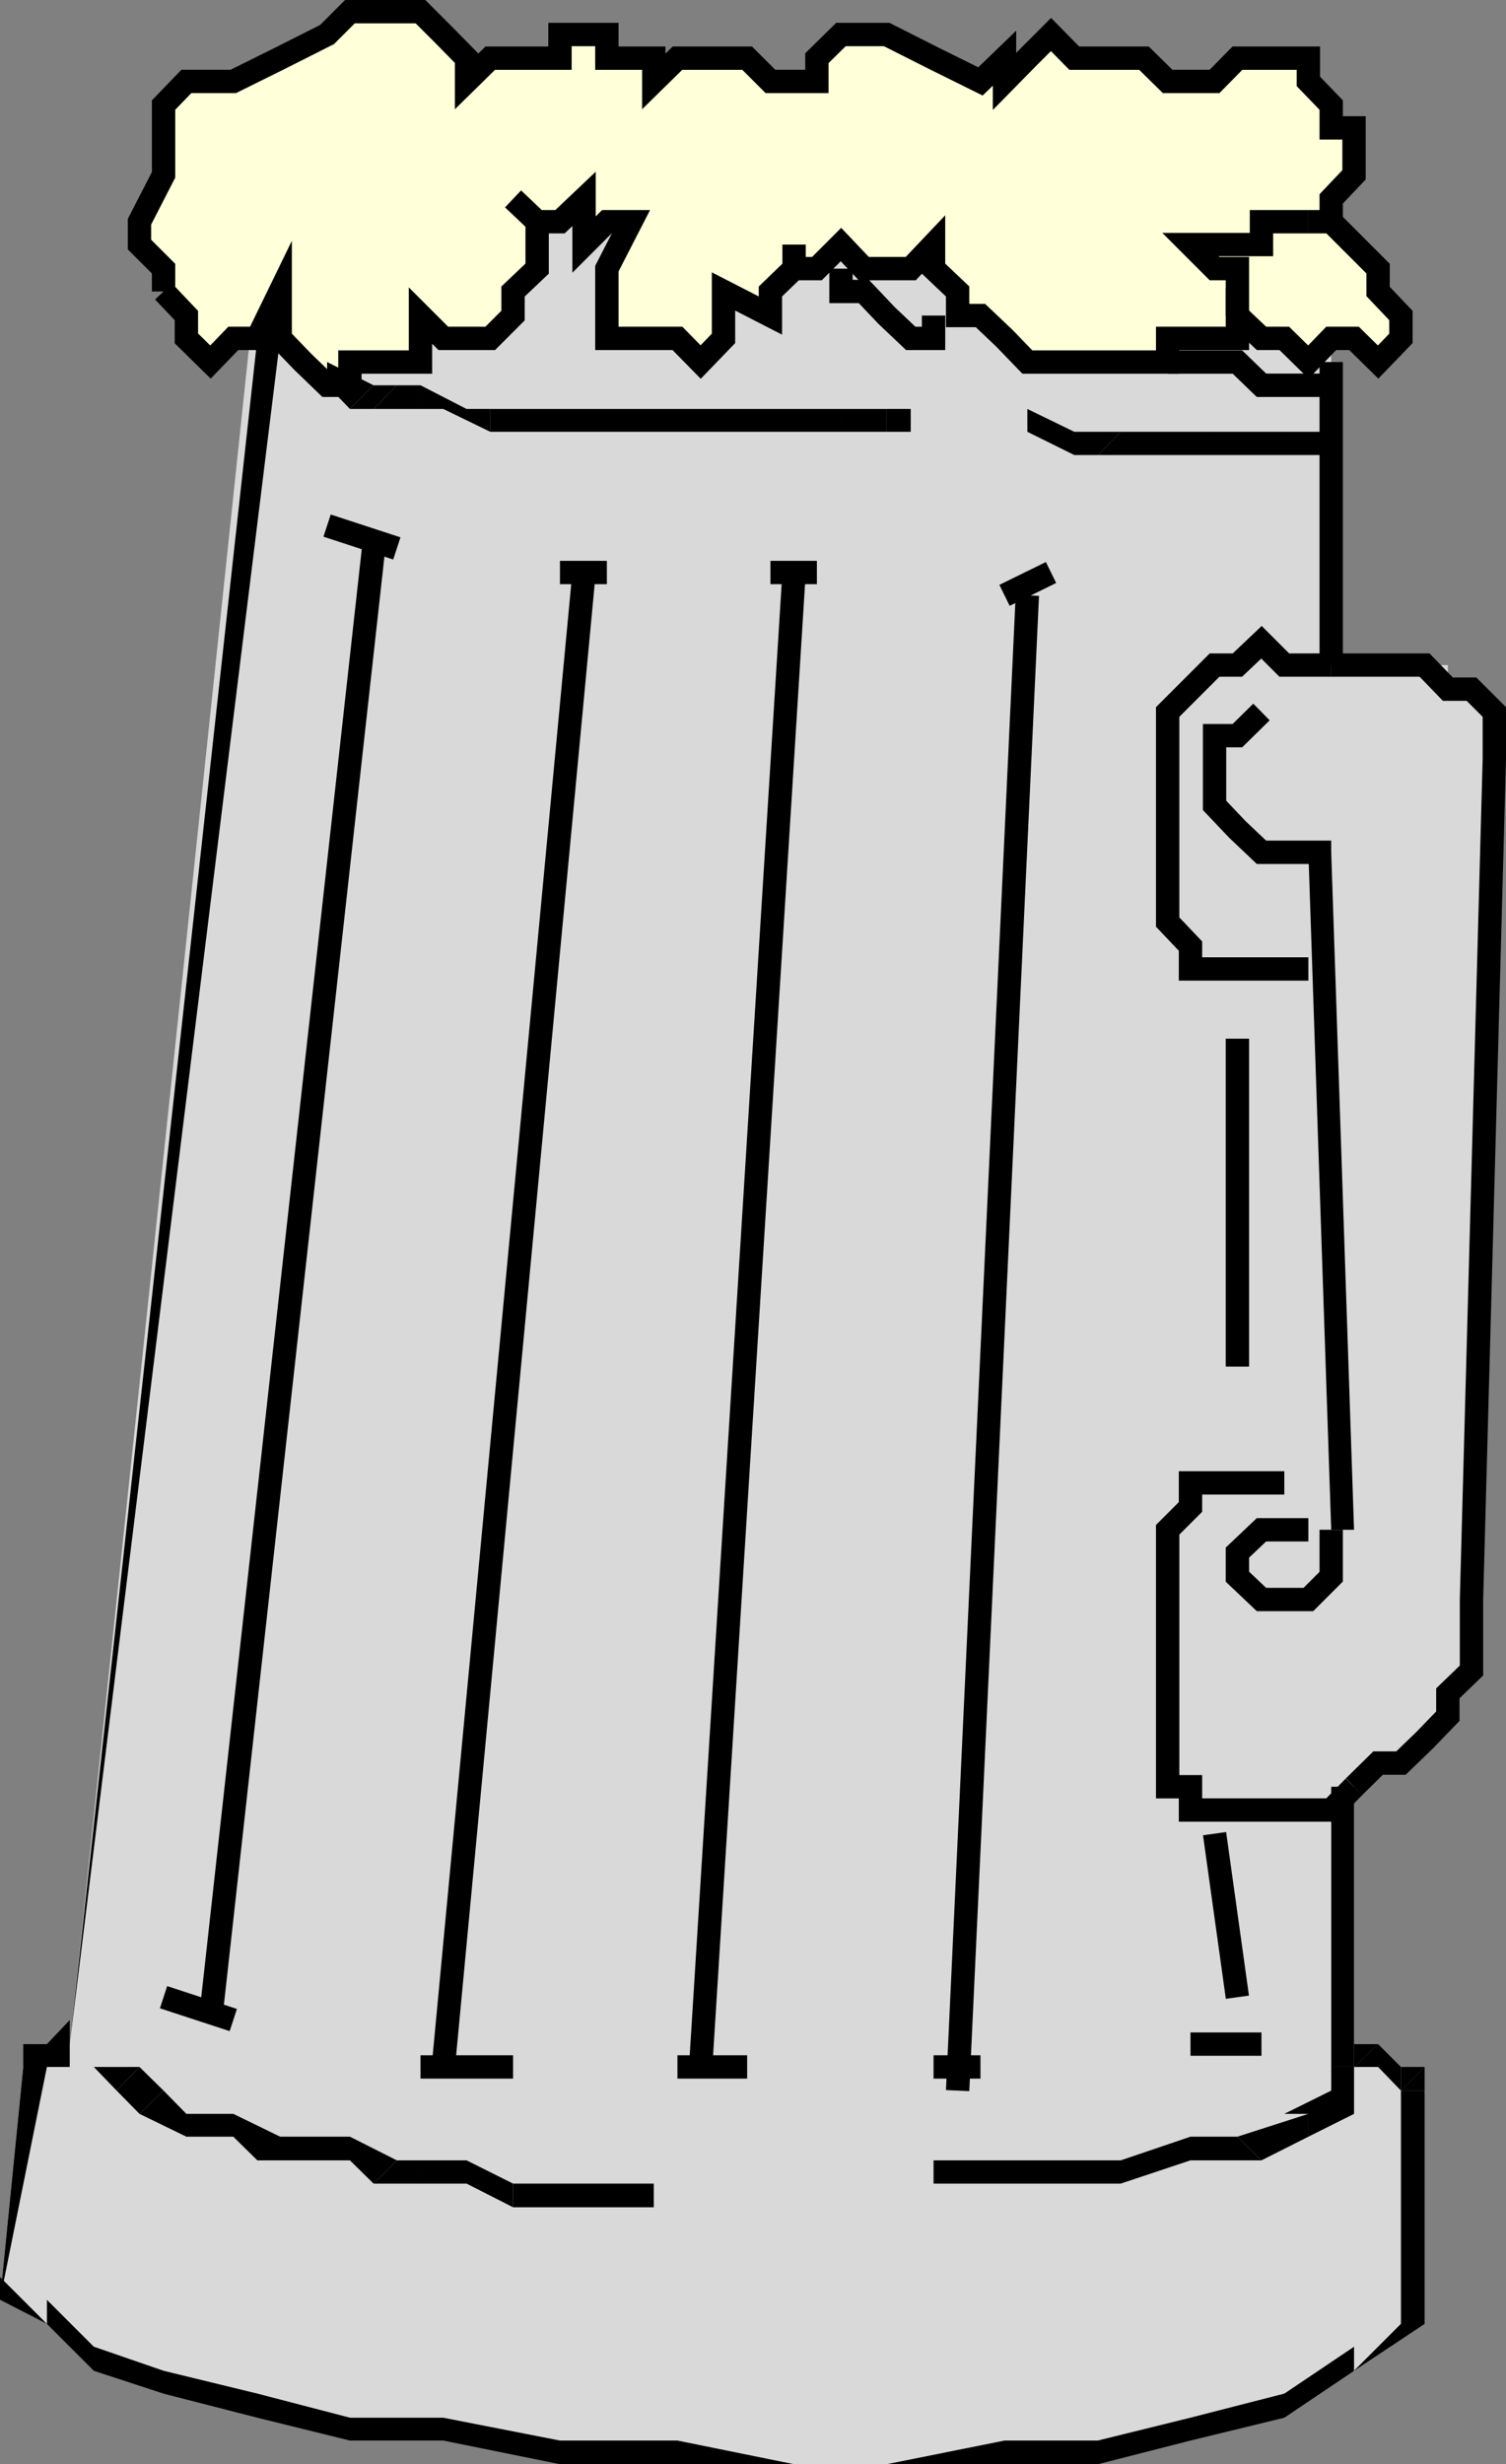 <svg xmlns="http://www.w3.org/2000/svg" width="362.812" height="593.613"><rect width="100%" height="100%" fill="#808080" stroke="none"/><path fill="#d9d9d9" d="m0 554.015 11.3 5.797 11.302 5.5 16.8 5.8 22.598 5.5 22.3 5.802 22.5 5.5h28.102l28.301 5.699H242l22.5-5.7 22.3-5.5 22.602-5.8 16.801-5.5 11.297-11.301 5.703-56.2H337.5v-5.698h-11.297v-67.5l5.797-5.7h5.5l5.703-5.5 5.598-5.8v-5.5l5.699-5.5v-17.102l5.5-202.5v-11.297l-5.5-5.5h-5.7v-5.8h-28.097v-84.2h-5.5v-5.8h-11.3v-5.5h-5.801L286.8 58.913H270l-11.2-5.5h-22.597l-11.3-5.5H196.8l-11.2-5.801h-22.398L152 36.613h-17.098l-11.3-5.801h-28L90 36.612h-5.7L62 64.715l-45.2 427.7h-5.5l-5.698 5.5L0 554.015"/><path fill="#ffffd9" d="m39.402 70.214 5.5 5.801v5.5l5.801 5.7 5.5-5.7H62l5.5-11.3v11.3l5.5 5.7 5.8 5.597h5.5v-5.598h17V76.015l5.5 5.5h11.302l5.5-5.5v-5.8l5.8-5.5V53.413l-5.8-5.5 5.8 5.5h5.5l5.801-5.5v11l5.5-5.5H152l-5.797 11.3v16.801h17l5.598 5.7 5.5-5.7v-11.3l11.3 5.8v-5.8l5.7-5.5v-5.801 5.8h5.5l5.8-5.8 5.5 5.8h11.301l5.5-5.8v5.8l5.801 5.5v5.801h5.5l5.797 5.5 5.5 5.7h33.8v-5.7h16.802v-5.5l5.8 5.5h5.5l5.801 5.7 5.5-5.7h5.5l5.797 5.7 5.5-5.7v-5.5l-5.5-5.8v-5.5l-5.797-5.801-5.5-5.5h-5.5 5.5v-5.5l5.5-5.801v-11.3h-5.5v-5.5l-5.5-5.7v-5.597h-17.101l-5.5 5.598H281.3l-5.7-5.598h-16.8l-5.598-5.703-5.703 5.703-5.5 5.598v-5.598l-5.797 5.598-11.3-5.598-11.301-5.703h-11l-5.801 5.703v5.598h-11.2l-5.6-5.598h-16.797l-5.703 5.598v-5.598h-11.297V8.312h-11.3v5.703h-16.801l-5.7 5.598v-5.598l-5.601-5.703-5.5-5.5h-17l-5.5 5.5L67.5 14.015l-11.297 5.598h-11.3l-5.5 5.699v16.8l-5.801 11.302v5.5l5.8 5.8v5.5"/><path fill="none" stroke="#000" stroke-miterlimit="10" stroke-width="5.624" d="M320.703 160.214v-73m5.5 343.2 5.797-5.7h5.5l5.703-5.5 5.598-5.8v-5.5l5.699-5.5v-17.102l5.5-202.5v-11.297l-5.5-5.5h-5.7l-5.597-5.8h-22.5"/><path d="M16.8 492.414 67.5 81.515H62L16.8 492.414v-5.801 5.8m0 5.501v-11.301l-5.5 5.8zm-5.5 0h5.5l-5.5-5.5zm0 0v-5.5H5.603zm0 0-5.698-5.5v5.5zM0 548.515v5.5l11.3-56.101H5.603L0 554.015v-5.5"/><path d="M11.3 554.015v5.797L0 548.515v5.5l11.3 5.797v-5.797m11.302 11.297L11.3 554.015v5.797l11.3 11.3v-5.8m16.802 5.801-16.8-5.801v5.8l16.8 5.5v-5.5M62 576.613l-22.598-5.5v5.5l22.598 5.8v-5.8m22.3 5.801L62 576.613v5.8l22.3 5.5v-5.5m22.5.001H84.3v5.5h22.5v-5.5m28.102 5.5-28.101-5.5v5.5l28.101 5.699v-5.7m28.301.001h-28.3v5.699h28.3v-5.7m28.097 5.7-28.097-5.7v5.7zm50.7-5.699-28.398 5.699H242Zm22.5 0H242v5.699h22.5v-5.7m22.3-5.499-22.3 5.5v5.699l22.3-5.7v-5.5m22.602-5.8-22.601 5.8v5.5l22.601-5.5v-5.8m16.801-5.5v-5.801l-16.8 11.3v5.802l16.8-11.301m11.297-11.301-11.297 11.3 17-11.3zm0-56.199v56.199h5.703v-56.2H337.5"/><path d="M337.5 503.613h5.703v-5.7zm0 0"/><path d="m337.5 503.613-5.5-5.7 5.5 5.7 5.703-5.7H337.5v5.7"/><path d="M326.203 497.914H332l5.5 5.699v-5.7l-5.5-5.5-5.797 5.5H332h-5.797"/><path d="M320.703 497.914h5.5l5.797-5.5h-5.797v5.5h-5.5 5.5-5.5"/><path d="M326.203 430.414h-5.5v67.5h5.5v-67.5"/><path fill="none" stroke="#000" stroke-miterlimit="10" stroke-width="5.624" d="m39.402 70.214 5.5 5.801v5.5l5.801 5.7 5.5-5.7H62l5.5-11.3v11.3l5.5 5.7 5.8 5.597h5.5v-5.598h17V76.015l5.5 5.5h11.302l5.5-5.5v-5.8l5.8-5.5V53.413l-5.8-5.5 5.8 5.5h5.5l5.801-5.5v11l5.5-5.5H152l-5.797 11.3v16.801h17l5.598 5.7 5.5-5.7v-11.3l11.3 5.8v-5.8l5.7-5.5v-5.801 5.8h5.5l5.8-5.8 5.5 5.8h11.301l5.5-5.8v5.8l5.801 5.5v5.801h5.5l5.797 5.5 5.5 5.7h33.8v-5.7h16.802v-5.5l5.8 5.5h5.5l5.801 5.7 5.5-5.7h5.5l5.797 5.7 5.5-5.7v-5.5l-5.5-5.8v-5.5l-5.797-5.801-5.5-5.5h-5.5 5.5v-5.5l5.5-5.801v-11.3h-5.5v-5.5l-5.5-5.7v-5.597h-17.101l-5.5 5.598H281.3l-5.7-5.598h-16.8l-5.598-5.703-5.703 5.703-5.5 5.598v-5.598l-5.797 5.598-11.3-5.598-11.301-5.703h-11l-5.801 5.703v5.598h-11.2l-5.6-5.598h-16.797l-5.703 5.598v-5.598h-11.297V8.312h-11.3v5.703h-16.801l-5.7 5.598v-5.598l-5.601-5.703-5.5-5.5h-17l-5.5 5.5L67.5 14.015l-11.297 5.598h-11.3l-5.5 5.699v16.8l-5.801 11.302v5.5l5.8 5.8v5.5"/><path d="m90 92.812-11.2-5.598v5.598l5.5 5.703 5.7-5.703"/><path d="M95.602 92.812H90l-5.7 5.703H90l5.602-5.703"/><path d="M101.3 92.812h-5.698L90 98.515h11.3v-5.703m5.5 5.703h5.602l-11.101-5.703v5.703h5.5m11.301 0H106.8l11.3 5.5zm0 0"/><path d="M129.402 98.515h-11.3v5.5h11.3v-5.5m5.5 0h-5.5v5.5h5.5v-5.5m11.301 0h-11.3v5.5h11.3v-5.5m11.297 0h-11.297v5.5H157.5v-5.5m11.3 0h-11.3v5.5h11.3v-5.5m5.5 0h-5.5v5.5h5.5v-5.5m11.302 0H174.3v5.5h11.3v-5.5m11.2 0h-11.198v5.5H196.8v-5.5m5.802 0H196.8v5.5h5.8v-5.5m11.002 0h-11v5.5h11v-5.5"/><path d="M219.402 98.515h-5.8v5.5h5.8v-5.5m39.398 5.5-11.3-5.5v5.5l11.3 5.598v-5.598m11.2 0h-11.2v5.598h5.7l5.5-5.598"/><path d="M275.602 104.015H270l-5.5 5.598h11.102v-5.598m11.198 0h-11.198v5.598H286.8v-5.598m5.802 0H286.8v5.598h5.8v-5.598m11.302 0h-11.3v5.598h11.3v-5.598m5.5 0h-5.5v5.598h5.5v-5.598m11.301 0h-11.3v5.598h11.3v-5.598"/><path fill="none" stroke="#000" stroke-miterlimit="10" stroke-width="5.624" d="M281.3 87.214h16.802l5.8 5.598h16.801M202.602 64.714v5.5h5.5l5.5 5.801 5.8 5.5h5.5v-5.5M90 132.113l-39.297 354.5m90-348.699-33.902 360m84.499-360-22.5 360m78.7-354.5-16.797 360.199m-151.903-377 16.802 5.5m39.3 5.801h11.301m39.399 0H196.8m45.2 5.5 11.203-5.5M39.402 481.113l16.801 5.5m45.097 11.301h22.302m39.601 0H180m44.902 0h11.301m84.5-337.7h-11.3l-5.5-5.5-5.801 5.5h-5.5L281.3 171.515v50.598l5.5 5.8v5.5h28.402m5.501 135.102v11.297l-5.5 5.5h-11.3l-5.801-5.5v-5.797l5.8-5.5h11.301"/><path d="M320.703 368.515h5.5l-5.5-163.203h-5.5l5.5 163.203"/><path fill="none" stroke="#000" stroke-miterlimit="10" stroke-width="5.624" d="m303.902 171.515-5.8 5.7h-5.5v16.8l5.5 5.797 5.8 5.5h16.801m-22.601 44.902v79m11.3 28h-22.601v5.801l-5.5 5.5v61.899h5.5v5.601h33.902l5.5-5.601m-33.601 11.3 5.5 39.399M286.8 492.414h17.102"/><path d="M326.203 509.214v-11.3h-5.5v5.699l5.5 5.601v-5.601 5.601m-11 5.5 11-5.5-5.5-5.601-11.3 5.601h5.8v5.5"/><path d="m303.902 520.414 11.301-5.7v-5.5l-17.101 5.5 5.8 5.7"/><path d="M286.8 520.414h17.102l-5.8-5.7H286.8v5.7m-16.8 5.601 16.8-5.601v-5.7l-16.8 5.7v5.601m-16.797 0H270v-5.601h-16.797v5.601m-17 0h17v-5.601h-17v5.601m-11.301 0h11.301v-5.601h-11.3v5.601M22.602 497.914l-5.801-5.5 5.8 5.5m11.001 0h-11l5.5 5.699zm0 0"/><path d="m39.402 503.613-5.8-5.7-5.5 5.7 5.5 5.601 5.8-5.601"/><path d="m44.902 509.214-5.5-5.601-5.8 5.601 11.3 5.5v-5.5m11.301 0h-11.3v5.5h11.3v-5.5m11.297 5.5-11.297-5.5v5.5l5.797 5.7 5.5-5.7m5.5 0h-5.5l-5.5 5.7h11v-5.7m11.3 0H73v5.7h11.3v-5.7m11.302 5.7-11.301-5.7v5.7L90 526.015l5.602-5.601"/><path d="M101.3 520.414h-5.698L90 526.015h11.3v-5.601m11.102 0h-11.101v5.601h11.101v-5.601m11.2 5.601-11.2-5.601v5.601l11.2 5.7v-5.7"/><path d="M129.402 526.015h-5.8v5.7h5.8v-5.7m11.301 0h-11.3v5.7h11.3v-5.7m5.5 0h-5.5v5.7h5.5v-5.7m11.297 0h-11.297v5.7H157.5v-5.7"/><path fill="none" stroke="#000" stroke-miterlimit="10" stroke-width="5.624" d="M315.203 53.414h-11.3v5.5H286.8l5.8 5.8h5.5v11.301"/></svg>
